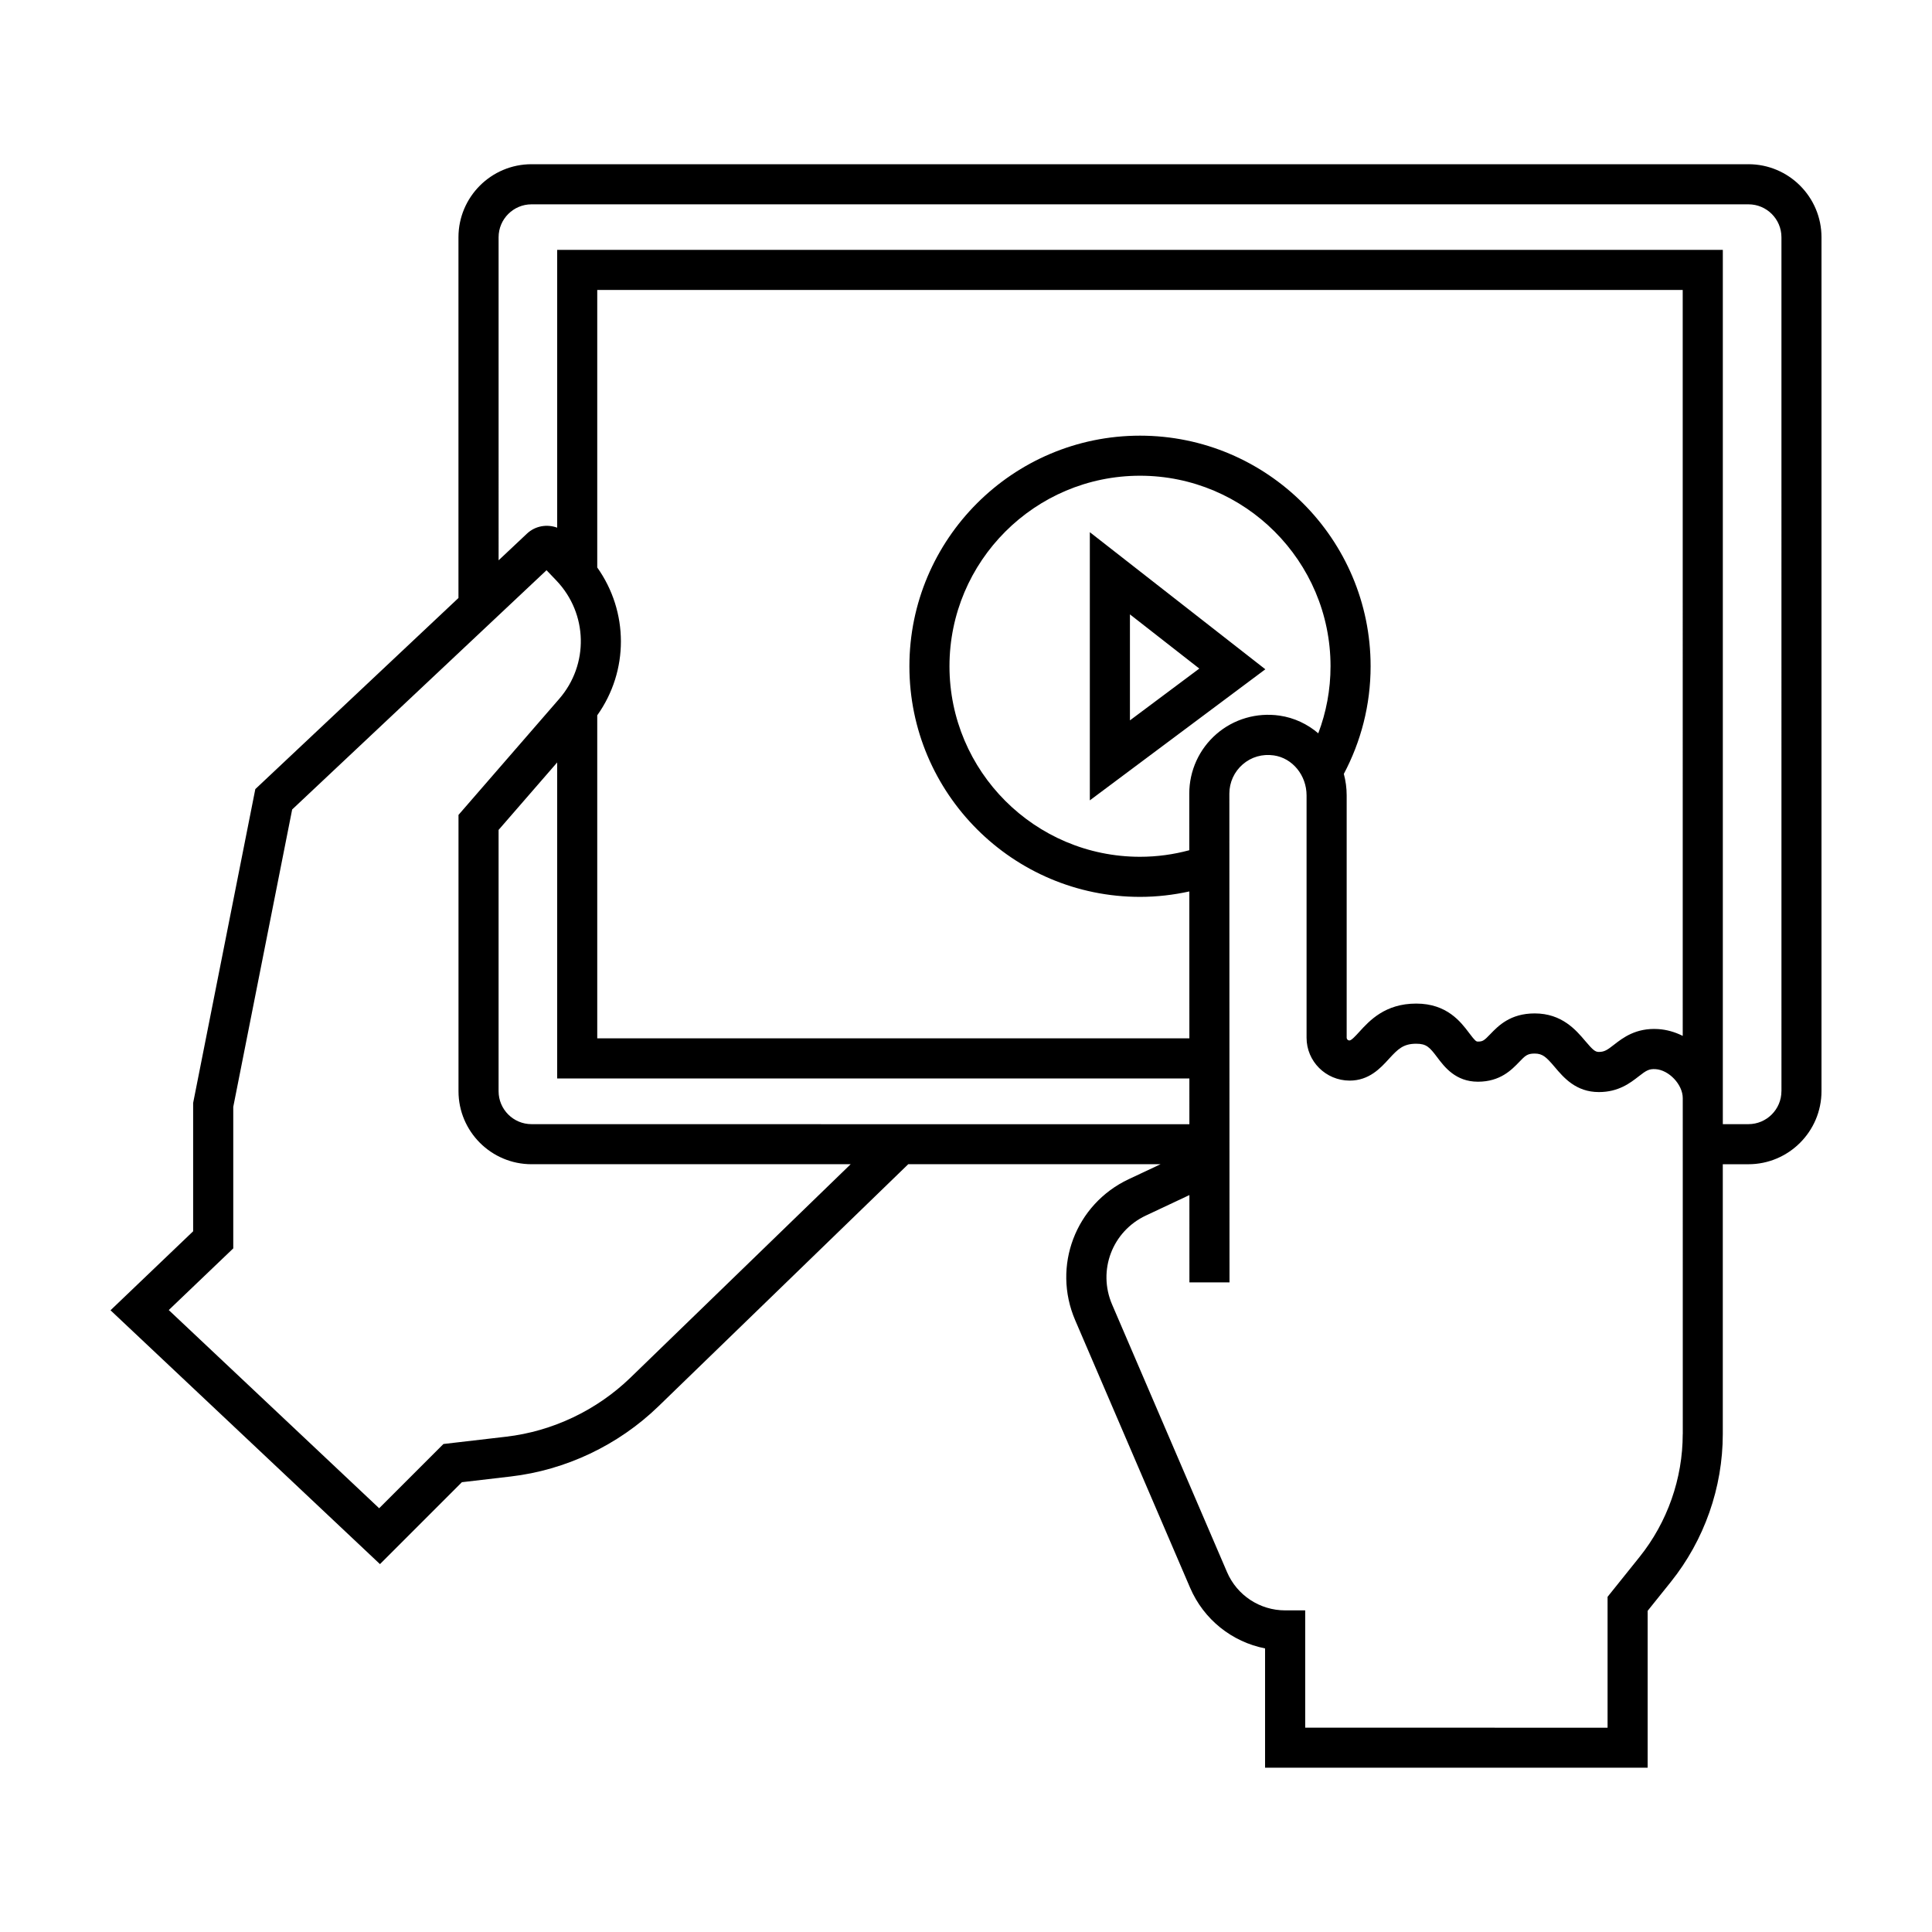 <?xml version="1.0" encoding="UTF-8"?>
<!-- Uploaded to: ICON Repo, www.svgrepo.com, Generator: ICON Repo Mixer Tools -->
<svg fill="#000000" width="800px" height="800px" version="1.1" viewBox="144 144 512 512" xmlns="http://www.w3.org/2000/svg">
 <path d="m607.36 187.52h-322.51c-10.672 0-19.352 8.68-19.352 19.352v95.602l-53.836 50.648-16.375 82.66-0.102 0.516v34.004l-21.898 20.934 71.41 67.273 21.711-21.711 12.914-1.508c14.617-1.699 28.516-8.289 39.137-18.566l66.234-64.195h66.871l-8.445 3.969c-14.102 6.641-20.332 23.055-14.184 37.371l30.457 70.91c3.613 8.414 11.105 14.344 19.863 16.066v31.609h101.39v-41.57l6.125-7.637c8.891-11.082 13.789-25.016 13.789-39.223v-71.488h6.785c10.68 0 19.371-8.691 19.371-19.371v-226.29c0-10.672-8.68-19.355-19.355-19.355zm-296.29 321.58c-8.949 8.656-20.656 14.219-32.969 15.645l-16.586 1.93-17.035 17.027-55.758-52.523 17.094-16.344v-37.5l15.609-78.812 67.41-63.406 2.637 2.762c8.328 8.762 8.629 22.238 0.707 31.352l-26.672 30.73v73.219c0 10.672 8.68 19.352 19.352 19.352h84.574zm278.87-90.578c-2.035-1.023-4.246-1.664-6.523-1.809-5.894-0.363-9.359 2.336-11.668 4.133-1.762 1.371-2.535 1.926-4.035 1.926-0.957 0-1.562-0.484-3.582-2.871-2.469-2.922-6.207-7.336-13.422-7.336-6.481 0-9.664 3.309-11.77 5.496-1.629 1.691-1.984 1.965-3.269 1.965-0.465 0-0.707-0.109-2.328-2.262-2.195-2.918-5.871-7.805-14.031-7.805-8.258 0-12.379 4.523-15.109 7.516-0.969 1.059-2.062 2.262-2.594 2.262-0.398 0-0.727-0.328-0.727-0.727v-64.234c0-1.961-0.266-3.871-0.754-5.688 4.519-8.52 7.098-18.223 7.098-28.52 0-33.699-27.418-61.113-61.113-61.113-33.695 0-61.113 27.418-61.113 61.113 0 33.695 27.418 61.113 61.113 61.113 4.488 0 8.852-0.516 13.07-1.441l0.012 38.93-156.92-0.004v-85.602c8.398-11.793 8.324-27.453 0-39.176v-73.543h287.66zm-130.77-64.23 0.004 15.027c-4.172 1.125-8.543 1.738-13.062 1.738-27.84 0-50.492-22.652-50.492-50.492s22.652-50.492 50.492-50.492c27.84 0 50.492 22.652 50.492 50.492 0 6.258-1.152 12.242-3.25 17.773-2.863-2.449-6.379-4.133-10.262-4.691-6.051-0.871-12.141 0.906-16.715 4.871-4.582 3.969-7.207 9.719-7.207 15.773zm-174.31 87.621c-4.812 0-8.73-3.914-8.73-8.73v-69.246l15.523-17.879v83.75h167.54l0.004 12.117-174.33-0.004zm305.08 82.133c0 11.801-4.066 23.367-11.453 32.578l-8.465 10.551v34.684l-80.133-0.004v-31.09h-5.309c-6.711 0-12.766-3.984-15.41-10.152l-30.457-70.91c-3.879-9.035 0.051-19.383 8.941-23.566l11.547-5.43 0.004 23.137 10.625-0.004-0.039-129.53c0-2.973 1.289-5.789 3.535-7.738 2.281-1.977 5.211-2.82 8.246-2.383 4.949 0.711 8.68 5.269 8.68 10.605v64.227c0 6.238 5.074 11.324 11.406 11.352 5.168 0 8.184-3.309 10.387-5.723 2.43-2.66 3.848-4.051 7.262-4.051 2.719 0 3.547 0.918 5.543 3.566 1.949 2.59 4.891 6.5 10.816 6.5 5.898 0 8.926-3.144 10.926-5.223 1.613-1.676 2.156-2.238 4.109-2.238 2.102 0 3.074 0.926 5.316 3.57 2.367 2.801 5.613 6.637 11.695 6.637 5.203 0 8.297-2.402 10.555-4.16 1.988-1.547 2.719-2.023 4.473-1.914 3.566 0.227 7.203 4.098 7.203 7.664l0.008 89.047zm26.156-90.879c0 4.82-3.926 8.746-8.746 8.746h-6.785v-231.69h-308.91v73.617c-2.676-0.992-5.801-0.5-8.004 1.578l-7.516 7.07-0.004-85.609c0-4.812 3.914-8.73 8.73-8.73h322.51c4.816 0 8.73 3.914 8.73 8.73l0.004 226.29zm-183.28-148.13v71.066l46.512-34.734zm10.629 21.781 18.383 14.359-18.383 13.73z"/>
</svg>